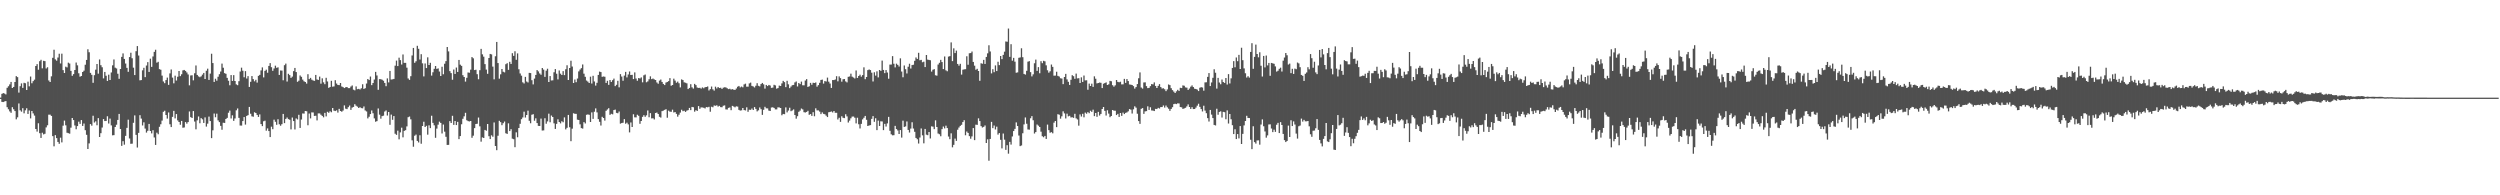 <svg xmlns="http://www.w3.org/2000/svg" width="1920" height="150"><path fill="#4f4f4f" d="M0 74.963h1v1H0zM1 72.105h1v6.15H1zM2 71.498h1v6.905H2zM3 71.828h1v6.098H3zM4 72.503h1v5.127H4zM5 67.449h1v14.868H5zM6 66.266h1v17.629H6zM7 64.799h1v20.732H7zM8 62.917h1v23.735H8zM9 67.575h1v14.736H9zM10 66.788h1v17.15H10zM11 62.986h1v22.305H11zM12 58.475h1v33.17H12zM13 59.221h1v30.874H13zM14 71.143h1v8.343H14zM15 66.181h1v18.572H15zM16 64.073h1v21.68H16zM17 67.472h1v15.619H17zM18 63.613h1v23.442H18zM19 63.95h1v20.78H19zM20 69.122h1v14.008H20zM21 62.723h1v24.768H21zM22 66.323h1v18.519H22zM23 58.759h1v32.179H23zM24 63.959h1v21.277H24zM25 62.286h1v24.804H25zM26 61.164h1v27.629H26zM27 50.67h1v48.423H27zM28 49.244h1v51.82H28zM29 53.535h1v41.142H29zM30 47.012h1v55.29H30zM31 45.93h1v60.018H31zM32 52.501h1v49.414H32zM33 46.696h1v56.537H33zM34 46.939h1v55.795H34zM35 52.606h1v45.251H35zM36 51.661h1v44.559H36zM37 61.775h1v26.285H37zM38 62.988h1v25.054H38zM39 58.621h1v30.417H39zM40 44.398h1v60.153H40zM41 38.182h1v74.193H41zM42 45.609h1v58.157H42zM43 46.575h1v59.503H43zM44 44.209h1v64.816H44zM45 41.293h1v69.153H45zM46 48.717h1v57.029H46zM47 41.222h1v68.148H47zM48 53.842h1v42.66H48zM49 56.042h1v36.59H49zM50 51.199h1v45.072H50zM51 51.768h1v50.147H51zM52 48.127h1v54.161H52zM53 48.782h1v53.864H53zM54 54.44h1v43.623H54zM55 58.221h1v32.378H55zM56 56.944h1v35.276H56zM57 53.785h1v42.586H57zM58 48.051h1v51.243H58zM59 50.153h1v46.672H59zM60 56.257h1v37.169H60zM61 58.882h1v36.23H61zM62 58.363h1v33.836H62zM63 55.277h1v41.453H63zM64 54.277h1v40.591H64zM65 49.72h1v50.263H65zM66 46.008h1v57.517H66zM67 37.823h1v76.592H67zM68 40.148h1v69.991H68zM69 55.948h1v39.313H69zM70 57.445h1v39.091H70zM71 63.57h1v25.301H71zM72 57.763h1v36.356H72zM73 53.497h1v39.693H73zM74 49.136h1v47.082H74zM75 56.602h1v34.127H75zM76 45.657h1v59.563H76zM77 50.068h1v52.206H77zM78 51.643h1v46.324H78zM79 60.235h1v31.234H79zM80 55.264h1v37.709H80zM81 58.177h1v34.685H81zM82 62.155h1v27.155H82zM83 57.342h1v37.53H83zM84 61.45h1v29.65H84zM85 55.673h1v40.639H85zM86 50.198h1v53.756H86zM87 45.65h1v58.107H87zM88 51.981h1v45.541H88zM89 52.592h1v43.202H89zM90 56.651h1v35.459H90zM91 60.537h1v26.986H91zM92 52.977h1v46.084H92zM93 43.687h1v68.322H93zM94 41.004h1v67.425H94zM95 45.245h1v65.855H95zM96 48.82h1v55.521H96zM97 52.11h1v46.077H97zM98 55.161h1v36.768H98zM99 43.81h1v62.55H99zM100 40.498h1v69.966H100zM101 44.74h1v65.583H101zM102 51.958h1v42.337H102zM103 57.646h1v30.996H103zM104 39.297h1v64.305H104zM105 35.365h1v77.956H105zM106 42.673h1v59.389H106zM107 61.702h1v26.773H107zM108 61.487h1v29.577H108zM109 53.991h1v42.353H109zM110 52.08h1v41.891H110zM111 59.23h1v39.542H111zM112 50.347h1v51.474H112zM113 47.74h1v52.721H113zM114 55.245h1v39.943H114zM115 45.051h1v55.532H115zM116 51.35h1v51.078H116zM117 43.359h1v56.622H117zM118 39.819h1v65.772H118zM119 38.184h1v73.104H119zM120 48.15h1v53.74H120zM121 47.459h1v55.674H121zM122 53.08h1v44.303H122zM123 53.563h1v41.886H123zM124 58.044h1v34.603H124zM125 62.572h1v23.273H125zM126 63.911h1v21.144H126zM127 61.466h1v26.839H127zM128 59.612h1v31.474H128zM129 65.158h1v21.241H129zM130 56.394h1v39.025H130zM131 53.343h1v44.255H131zM132 59.615h1v30.151H132zM133 63.991h1v21.179H133zM134 58.092h1v32.847H134zM135 61.823h1v25.761H135zM136 58.921h1v33.534H136zM137 54.533h1v39.16H137zM138 58.445h1v37.359H138zM139 57.049h1v35.834H139zM140 54.053h1v44.056H140zM141 53.698h1v44.207H141zM142 54.494h1v39.274H142zM143 55.676h1v39.286H143zM144 57.191h1v36.553H144zM145 65.515h1v20.108H145zM146 57.944h1v32.021H146zM147 57.82h1v32.795H147zM148 61.704h1v23.575H148zM149 56.252h1v37.063H149zM150 50.278h1v49.071H150zM151 57.541h1v34.891H151zM152 58.658h1v30.794H152zM153 59.299h1v35.383H153zM154 58.624h1v32.113H154zM155 57.296h1v34.349H155zM156 56.023h1v38.389H156zM157 60.663h1v29.508H157zM158 54.323h1v42.921H158zM159 52.744h1v42.216H159zM160 61.409h1v28.132H160zM161 56.55h1v36.425H161zM162 41.283h1v64.779H162zM163 48.413h1v51.68H163zM164 62.936h1v24.237H164zM165 60.48h1v29.574H165zM166 61.956h1v25.34H166zM167 58.944h1v33.518H167zM168 56.978h1v36.8H168zM169 54.932h1v41.719H169zM170 48.834h1v50.808H170zM171 52.036h1v42.211H171zM172 56.154h1v38.267H172zM173 56.694h1v34.706H173zM174 59.807h1v30.726H174zM175 61.988h1v24.585H175zM176 65.469h1v19.487H176zM177 57.646h1v33.346H177zM178 62.176h1v26.381H178zM179 57.687h1v35.136H179zM180 62.215h1v28.748H180zM181 64.819h1v19.927H181zM182 65.424h1v17.892H182zM183 62.359h1v28.158H183zM184 54.934h1v41.479H184zM185 51.974h1v44.509H185zM186 54.33h1v38.661H186zM187 59.328h1v30.561H187zM188 54.648h1v41.044H188zM189 60.317h1v28.711H189zM190 58.475h1v29.927H190zM191 66.747h1v15.376H191zM192 62.842h1v24.527H192zM193 58.399h1v30.943H193zM194 60.754h1v28.911H194zM195 62.466h1v23.74H195zM196 61.267h1v25.502H196zM197 63.419h1v24.832H197zM198 58.273h1v31.522H198zM199 57.491h1v30.38H199zM200 54.057h1v41.213H200zM201 51.787h1v45.067H201zM202 59.436h1v33.708H202zM203 54.428h1v38.235H203zM204 53.481h1v46.878H204zM205 55.865h1v42.74H205zM206 50.622h1v50.021H206zM207 48.482h1v56.809H207zM208 51.611h1v45.69H208zM209 54.382h1v44.855H209zM210 52.597h1v39.302H210zM211 50.411h1v43.143H211zM212 52.08h1v43.756H212zM213 51.734h1v39.856H213zM214 57.525h1v37.899H214zM215 54.101h1v42.486H215zM216 54.218h1v41.163H216zM217 61.62h1v25.903H217zM218 50.086h1v44.484H218zM219 48.837h1v42.483H219zM220 62.64h1v27.647H220zM221 56.655h1v34.832H221zM222 57.687h1v34.244H222zM223 59.825h1v39.577H223zM224 58.82h1v31.458H224zM225 54.63h1v38.331H225zM226 52.155h1v47.251H226zM227 55.348h1v35.61H227zM228 62.805h1v28.92H228zM229 61.931h1v26.255H229zM230 57.971h1v40.268H230zM231 59.008h1v32.786H231zM232 61.137h1v26.001H232zM233 62.418h1v24.845H233zM234 62.993h1v22.245H234zM235 64.183h1v21.252H235zM236 56.992h1v39.199H236zM237 60.77h1v26.404H237zM238 59.784h1v31.124H238zM239 61.176h1v25.159H239zM240 61.773h1v24.587H240zM241 62.086h1v26.958H241zM242 57.545h1v31.346H242zM243 61.018h1v31.458H243zM244 61.384h1v25.688H244zM245 58.839h1v28.276H245zM246 64.245h1v23.866H246zM247 60.146h1v28.881H247zM248 63.24h1v26.853H248zM249 64.661h1v22.005H249zM250 59.75h1v29.652H250zM251 62.583h1v23.282H251zM252 67.497h1v19.123H252zM253 66.799h1v18.65H253zM254 62.068h1v24.173H254zM255 66.577h1v16.388H255zM256 66.344h1v18.65H256zM257 61.585h1v23.733H257zM258 64.167h1v20.581H258zM259 65.218h1v21.236H259zM260 65.366h1v18.26H260zM261 63.739h1v21.515H261zM262 66.41h1v19.419H262zM263 66.9h1v18.013H263zM264 67.653h1v13.31H264zM265 67.039h1v16.436H265zM266 66.799h1v16.995H266zM267 67.683h1v14.665H267zM268 67.706h1v13.326H268zM269 66.474h1v17.919H269zM270 65.639h1v16.988H270zM271 68.843h1v13.262H271zM272 69.379h1v10.645H272zM273 66.332h1v14.873H273zM274 68.509h1v13.408H274zM275 68.271h1v14.678H275zM276 68.733h1v13.6H276zM277 67.804h1v15.244H277zM278 64.712h1v18.505H278zM279 68.282h1v13.458H279zM280 67.751h1v17.07H280zM281 64.144h1v21.447H281zM282 60.656h1v30.25H282zM283 61.466h1v28.164H283zM284 58.752h1v28.858H284zM285 65.362h1v19.462H285zM286 63.746h1v23.255H286zM287 61.059h1v29.886H287zM288 55.172h1v38.299H288zM289 57.967h1v35.061H289zM290 68.944h1v14.333H290zM291 60.752h1v27.295H291zM292 60.825h1v30.316H292zM293 61.221h1v27.981H293zM294 62.013h1v26.844H294zM295 63.691h1v21.948H295zM296 66.177h1v18.679H296zM297 60.201h1v28.524H297zM298 63.274h1v22.74H298zM299 54.46h1v41.373H299zM300 61.102h1v26.896H300zM301 60.935h1v31.057H301zM302 60.635h1v28.485H302zM303 50.43h1v52.277H303zM304 46.529h1v57.029H304zM305 50.727h1v49.613H305zM306 44.291h1v62.728H306zM307 46.163h1v55.525H307zM308 49.539h1v48.496H308zM309 41.833h1v63.639H309zM310 48.257h1v52.241H310zM311 48.276h1v51.71H311zM312 51.981h1v45.113H312zM313 60.265h1v29.764H313zM314 61.354h1v28.162H314zM315 58.527h1v33.106H315zM316 42.597h1v65.171H316zM317 36.827h1v75.848H317zM318 48.237h1v56.022H318zM319 47.076h1v56.294H319zM320 35.2h1v73.037H320zM321 37.489h1v71.907H321zM322 45.696h1v58.192H322zM323 41.624h1v68.753H323zM324 48.66h1v48.123H324zM325 58.678h1v34.83H325zM326 48.752h1v48.773H326zM327 52.29h1v44.324H327zM328 44.009h1v59.412H328zM329 49.899h1v46.335H329zM330 48.23h1v50.172H330zM331 58.058h1v30.829H331zM332 55.506h1v38.835H332zM333 52.842h1v43.41H333zM334 50.704h1v55.107H334zM335 52.869h1v45.889H335zM336 52.505h1v43.243H336zM337 54.95h1v38.489H337zM338 58.353h1v36.07H338zM339 51.27h1v51.206H339zM340 57.056h1v38.588H340zM341 48.935h1v52.188H341zM342 46.932h1v58.135H342zM343 36.118h1v75.196H343zM344 39.475h1v71.767H344zM345 54.627h1v38.384H345zM346 56.149h1v38.331H346zM347 61.26h1v27.695H347zM348 53.419h1v42.499H348zM349 56.79h1v36.118H349zM350 51.871h1v44.195H350zM351 55.234h1v38.338H351zM352 46.044h1v60.81H352zM353 49.686h1v54.809H353zM354 50.583h1v44.857H354zM355 57.733h1v33.529H355zM356 59.161h1v30.19H356zM357 62.666h1v23.953H357zM358 59.763h1v32.593H358zM359 55.646h1v37.395H359zM360 55.836h1v37.425H360zM361 53.485h1v39.467H361zM362 43.813h1v62H362zM363 44.799h1v59.409H363zM364 53.835h1v44.564H364zM365 53.579h1v41.639H365zM366 56.994h1v38.022H366zM367 60.901h1v29.364H367zM368 53.934h1v43.09H368zM369 37.527h1v71.289H369zM370 41.705h1v63.82H370zM371 43.508h1v62.493H371zM372 49.251h1v50.554H372zM373 53.474h1v46.906H373zM374 56.687h1v38.54H374zM375 44.556h1v60.037H375zM376 41.432h1v65.386H376zM377 41.803h1v62.113H377zM378 51.173h1v53.825H378zM379 60.949h1v33.106H379zM380 43.22h1v68.908H380zM381 32.229h1v83.127H381zM382 48.425h1v55.821H382zM383 60.436h1v32.316H383zM384 57.069h1v36.743H384zM385 53h1v43.159H385zM386 55.101h1v39.533H386zM387 55.6h1v37.759H387zM388 49.308h1v53.03H388zM389 48.512h1v54.328H389zM390 53.661h1v41.053H390zM391 47.456h1v53.202H391zM392 49.113h1v50.094H392zM393 40.837h1v65.672H393zM394 42.918h1v63.962H394zM395 39.377h1v73.694H395zM396 45.934h1v55.676H396zM397 41.027h1v64.385H397zM398 53.183h1v45.1H398zM399 56.399h1v38.666H399zM400 58.131h1v33.404H400zM401 63.238h1v26.976H401zM402 64.11h1v21.666H402zM403 59.052h1v31.197H403zM404 62.606h1v25.697H404zM405 63.343h1v21.659H405zM406 55.964h1v36.789H406zM407 56.117h1v38.56H407zM408 61.608h1v26.53H408zM409 64.81h1v22.907H409zM410 60.374h1v32.33H410zM411 57.566h1v33.314H411zM412 53.831h1v40.684H412zM413 54.856h1v41.827H413zM414 56.431h1v40.32H414zM415 57.41h1v33.669H415zM416 52.229h1v48.011H416zM417 53.462h1v46.679H417zM418 59.056h1v31.778H418zM419 54.288h1v40.755H419zM420 52.766h1v40.444H420zM421 62.981h1v24.337H421zM422 58.415h1v35.477H422zM423 61.812h1v26.922H423zM424 61.704h1v28.148H424zM425 55.481h1v39.263H425zM426 53.041h1v45.962H426zM427 56.632h1v38.515H427zM428 60.986h1v30.645H428zM429 54.14h1v39.533H429zM430 56.573h1v38.187H430zM431 57.58h1v35.557H431zM432 54.625h1v39.284H432zM433 57.708h1v32.479H433zM434 53.201h1v46.194H434zM435 50.125h1v48.05H435zM436 61.418h1v26.828H436zM437 52.206h1v45.523H437zM438 46.655h1v61.795H438zM439 51.089h1v47.741H439zM440 63.766h1v23.198H440zM441 61.075h1v26.308H441zM442 63.151h1v24.285H442zM443 60.306h1v31.579H443zM444 54.826h1v37.331H444zM445 53.419h1v42.09H445zM446 52.32h1v46.088H446zM447 49.525h1v49.263H447zM448 56.596h1v37.192H448zM449 58.958h1v35.839H449zM450 61.864h1v26.308H450zM451 62.691h1v25.18H451zM452 63.753h1v24.418H452zM453 58.866h1v34.841H453zM454 64.16h1v22.138H454zM455 58.191h1v33.095H455zM456 62.553h1v23.259H456zM457 65.749h1v17.501H457zM458 63.588h1v22.751H458zM459 57.571h1v33.919H459zM460 54.977h1v38.542H460zM461 55.346h1v41.083H461zM462 59.001h1v30.707H462zM463 58.722h1v31.913H463zM464 58.935h1v33.708H464zM465 63.718h1v21.382H465zM466 62.061h1v22.01H466zM467 65.202h1v17.899H467zM468 61.443h1v26.8H468zM469 62.917h1v24.493H469zM470 61.581h1v26.205H470zM471 60.388h1v24.136H471zM472 66.129h1v18.029H472zM473 65.133h1v21.559H473zM474 62.061h1v24.912H474zM475 67.051h1v18.611H475zM476 56.93h1v38.036H476zM477 58.777h1v35.715H477zM478 61.979h1v32.298H478zM479 58.051h1v33.447H479zM480 55.197h1v39.828H480zM481 59.459h1v34.763H481zM482 57.188h1v38.331H482zM483 54.909h1v46.777H483zM484 57.58h1v36.498H484zM485 57.452h1v40.071H485zM486 60.743h1v27.002H486zM487 55.616h1v34.491H487zM488 60.287h1v29.874H488zM489 61.995h1v26.1H489zM490 59.953h1v29H490zM491 60.242h1v34.843H491zM492 59.42h1v33.529H492zM493 63.208h1v26.558H493zM494 57.832h1v30.643H494zM495 57.218h1v32.465H495zM496 63.16h1v25.441H496zM497 62.528h1v22.287H497zM498 60.869h1v29.185H498zM499 58.637h1v28.24H499zM500 60.768h1v30.137H500zM501 60.326h1v30.488H501zM502 60.954h1v30.778H502zM503 61.43h1v25.367H503zM504 63.322h1v23.124H504zM505 64.311h1v23.259H505zM506 61.892h1v27.83H506zM507 61.102h1v29.199H507zM508 62.901h1v22.449H508zM509 64.465h1v20.453H509zM510 65.327h1v19.032H510zM511 63.382h1v20.478H511zM512 62.901h1v27.544H512zM513 62.299h1v22.673H513zM514 60.006h1v25.777H514zM515 65.856h1v19.986H515zM516 65.275h1v18.943H516zM517 60.425h1v25.962H517zM518 61.883h1v24.195H518zM519 63.517h1v23.923H519zM520 62.656h1v26.928H520zM521 63.961h1v24.141H521zM522 67.104h1v19.391H522zM523 60.986h1v23.28H523zM524 61.514h1v23.9H524zM525 63.226h1v21.829H525zM526 63.535h1v22.449H526zM527 64.011h1v20.97H527zM528 68.397h1v16.189H528zM529 67.548h1v15.338H529zM530 64.643h1v19.918H530zM531 67.053h1v15.081H531zM532 68.04h1v14.363H532zM533 64.405h1v21.378H533zM534 65.373h1v19.279H534zM535 67.229h1v17.954H535zM536 67.511h1v13.946H536zM537 67.422h1v16.132H537zM538 68.053h1v14.443H538zM539 67.12h1v15.42H539zM540 67.779h1v15.022H540zM541 66.969h1v16.317H541zM542 66.833h1v15.374H542zM543 66.389h1v16.047H543zM544 69.461h1v12.564H544zM545 68.472h1v17.345H545zM546 66.438h1v15.541H546zM547 68.61h1v13.788H547zM548 69.571h1v11.44H548zM549 66.559h1v14.704H549zM550 67.918h1v12.902H550zM551 66.808h1v15.074H551zM552 67.573h1v13.749H552zM553 67.39h1v14.868H553zM554 68.317h1v14.083H554zM555 67.33h1v13.85H555zM556 67.028h1v13.896H556zM557 67.129h1v16.873H557zM558 67.793h1v16.338H558zM559 68.472h1v14.367H559zM560 68.145h1v14.404H560zM561 68.745h1v15.892H561zM562 68.436h1v12.895H562zM563 68.889h1v12.925H563zM564 69.07h1v13.383H564zM565 68.001h1v13.68H565zM566 66.637h1v15.219H566zM567 65.993h1v18.361H567zM568 67.104h1v17.86H568zM569 66.465h1v18.26H569zM570 67.085h1v15.878H570zM571 64.842h1v19.707H571zM572 64.238h1v20.588H572zM573 66.582h1v15.83H573zM574 66.579h1v19.304H574zM575 64.059h1v20.217H575zM576 63.457h1v20.927H576zM577 65.936h1v17.42H577zM578 66.422h1v18.052H578zM579 67.17h1v15.058H579zM580 65.852h1v17.773H580zM581 63.906h1v21.641H581zM582 65.909h1v18.851H582zM583 66.337h1v16.173H583zM584 64.558h1v19.3H584zM585 63.677h1v24.532H585zM586 64.762h1v19.563H586zM587 68.058h1v13.971H587zM588 65.238h1v17.974H588zM589 66.087h1v17.178H589zM590 65.227h1v19.725H590zM591 65.687h1v19.574H591zM592 67.461h1v15.141H592zM593 67.28h1v15.088H593zM594 65.105h1v17.789H594zM595 65.586h1v18.421H595zM596 68.09h1v15.937H596zM597 67.628h1v14.811H597zM598 65.717h1v16.798H598zM599 66.044h1v16.894H599zM600 64.073h1v24.47H600zM601 62.093h1v25.386H601zM602 63.087h1v24.612H602zM603 66.923h1v15.553H603zM604 62.059h1v24.264H604zM605 64.746h1v20.142H605zM606 67.671h1v15.084H606zM607 66.451h1v18.929H607zM608 65.424h1v19.437H608zM609 65.234h1v18.782H609zM610 63.293h1v25.052H610zM611 62.569h1v28.567H611zM612 66.405h1v22.825H612zM613 63.757h1v22.09H613zM614 64.618h1v20.325H614zM615 62.686h1v20.655H615zM616 65.485h1v18.547H616zM617 65.527h1v20.636H617zM618 61.823h1v24.614H618zM619 60.78h1v25.198H619zM620 66.781h1v18.304H620zM621 66.261h1v21.893H621zM622 63.652h1v23.953H622zM623 65.08h1v23.909H623zM624 63.563h1v22.623H624zM625 63.728h1v25.548H625zM626 63.316h1v19.867H626zM627 66.541h1v18.265H627zM628 65.369h1v19.425H628zM629 63.581h1v22.126H629zM630 61.386h1v26.258H630zM631 61.114h1v25.225H631zM632 64.201h1v23.246H632zM633 62.274h1v25.505H633zM634 62.629h1v26.212H634zM635 59.612h1v30.272H635zM636 62.725h1v23.472H636zM637 64.165h1v21.776H637zM638 67.522h1v18.077H638zM639 61.487h1v24.9H639zM640 61.501h1v23.735H640zM641 61.034h1v25.587H641zM642 58.537h1v28.084H642zM643 62.487h1v29.261H643zM644 58.681h1v31.726H644zM645 59.988h1v33.623H645zM646 62.741h1v26.544H646zM647 60.862h1v29.627H647zM648 60.651h1v30.05H648zM649 62.537h1v25.2H649zM650 63.284h1v26.118H650zM651 58.978h1v35.132H651zM652 58.729h1v33.886H652zM653 56.582h1v34.308H653zM654 58.873h1v30.657H654zM655 59.569h1v29.913H655zM656 60.255h1v30.163H656zM657 54.117h1v40.639H657zM658 59.866h1v30.545H658zM659 58.369h1v37.045H659zM660 57.365h1v41.314H660zM661 58.889h1v36.258H661zM662 57.697h1v33.994H662zM663 51.693h1v38.709H663zM664 60.807h1v28.21H664zM665 59.141h1v32.866H665zM666 53.84h1v42.937H666zM667 53.325h1v43.017H667zM668 53.819h1v42.293H668zM669 55.827h1v35.468H669zM670 62.581h1v26.624H670zM671 55.497h1v38.043H671zM672 58.044h1v32.776H672zM673 54.797h1v45.155H673zM674 59.429h1v33.17H674zM675 53.778h1v42.996H675zM676 54.401h1v38.769H676zM677 46.552h1v46.722H677zM678 53.707h1v46.233H678zM679 56.154h1v39H679zM680 53.817h1v43.367H680zM681 55.694h1v39.052H681zM682 60.475h1v29.295H682zM683 49.612h1v50.863H683zM684 49.576h1v53.61H684zM685 43.105h1v60.812H685zM686 48.926h1v54.898H686zM687 51.782h1v44.882H687zM688 48.885h1v50.261H688zM689 49.793h1v50.385H689zM690 51.116h1v51.808H690zM691 44.79h1v55.104H691zM692 54.952h1v50.737H692zM693 59.315h1v33.372H693zM694 50.258h1v47.21H694zM695 53.144h1v43.944H695zM696 56.435h1v36.832H696zM697 51.231h1v48.56H697zM698 48.942h1v52.863H698zM699 52.615h1v46.171H699zM700 49.981h1v43.902H700zM701 49.722h1v49.011H701zM702 46.685h1v54.552H702zM703 44.151h1v61.769H703zM704 45.241h1v61.728H704zM705 40.562h1v69.68H705zM706 46.268h1v59.382H706zM707 45.998h1v52.655H707zM708 47.797h1v56.159H708zM709 47.381h1v62.676H709zM710 51.517h1v47.512H710zM711 42.222h1v61.213H711zM712 45.781h1v58.05H712zM713 46.005h1v55.376H713zM714 46.275h1v60.06H714zM715 54.989h1v42.017H715zM716 53.551h1v43.706H716zM717 53.096h1v46.102H717zM718 57.822h1v34.61H718zM719 58.122h1v39.435H719zM720 49.548h1v53.01H720zM721 48.223h1v54.878H721zM722 45.992h1v58.64H722zM723 47.653h1v51.538H723zM724 53.05h1v44.136H724zM725 43.382h1v55.239H725zM726 53.996h1v42.497H726zM727 54.749h1v43.607H727zM728 43.472h1v61.373H728zM729 43.085h1v63.795H729zM730 32.549h1v69.837H730zM731 46.971h1v66.166H731zM732 37.113h1v74.127H732zM733 40.746h1v65.72H733zM734 38.848h1v69.352H734zM735 49.1h1v50.538H735zM736 50.43h1v47.535H736zM737 48.988h1v47.679H737zM738 57.273h1v38.553H738zM739 53.568h1v40.169H739zM740 53.226h1v39.094H740zM741 53.167h1v50.712H741zM742 43.206h1v57.805H742zM743 49.697h1v52.39H743zM744 40.926h1v63.635H744zM745 40.732h1v65.809H745zM746 39.592h1v65.161H746zM747 47.559h1v50.785H747zM748 50.43h1v57.183H748zM749 53.554h1v42.213H749zM750 52.86h1v43.033H750zM751 54.515h1v36.381H751zM752 62.034h1v30.939H752zM753 48.566h1v48.32H753zM754 48.944h1v48.981H754zM755 46.003h1v51.456H755zM756 49.107h1v47.267H756zM757 43.714h1v66.095H757zM758 40.979h1v66.01H758zM759 34.783h1v88.641H759zM760 39.514h1v67.187H760zM761 56.394h1v37.18H761zM762 53.146h1v45.269H762zM763 55.442h1v40.964H763zM764 50.205h1v49.217H764zM765 54.575h1v42.71H765zM766 47.417h1v55.969H766zM767 50.002h1v52.186H767zM768 43.032h1v64.314H768zM769 45.401h1v68.549H769zM770 42.128h1v60.4H770zM771 39.674h1v67.567H771zM772 31.865h1v83.214H772zM773 32.039h1v79.476H773zM774 21.904h1v96.134H774zM775 43.657h1v65.285H775zM776 33.934h1v77.116H776zM777 46.596h1v58.228H777zM778 44.453h1v56.196H778zM779 47.363h1v51.63H779zM780 55.852h1v38.169H780zM781 55.625h1v41.167H781zM782 44.378h1v59.686H782zM783 44.064h1v68.153H783zM784 37.081h1v74.626H784zM785 43.922h1v58.432H785zM786 56.804h1v38.746H786zM787 57.28h1v32.911H787zM788 54.364h1v40.65H788zM789 47.346h1v52.06H789zM790 46.941h1v52.639H790zM791 55.396h1v35.445H791zM792 58.653h1v30.561H792zM793 57.076h1v35.269H793zM794 48.576h1v53.964H794zM795 45.767h1v55.651H795zM796 54.414h1v41.213H796zM797 51.546h1v44.962H797zM798 56.264h1v41.264H798zM799 47.017h1v54.092H799zM800 48.521h1v56.107H800zM801 46.717h1v58.7H801zM802 47.086h1v57.32H802zM803 50.196h1v56.487H803zM804 53.954h1v41.758H804zM805 55.822h1v44.115H805zM806 54.723h1v47.215H806zM807 49.56h1v51.902H807zM808 51.37h1v51.048H808zM809 58.129h1v36.075H809zM810 58.04h1v34.91H810zM811 55.085h1v42.568H811zM812 58.269h1v29.446H812zM813 58.786h1v29.341H813zM814 60.12h1v31H814zM815 60.301h1v29.055H815zM816 64.632h1v20.87H816zM817 59.113h1v27.988H817zM818 56.71h1v34.253H818zM819 60.956h1v26.361H819zM820 62.842h1v26.516H820zM821 65.218h1v23.742H821zM822 61.285h1v28.929H822zM823 57.733h1v32.303H823zM824 58.525h1v32.005H824zM825 60.509h1v26.885H825zM826 56.545h1v34.365H826zM827 60.233h1v31.515H827zM828 60.072h1v36.434H828zM829 63.728h1v24.136H829zM830 59.388h1v30.094H830zM831 62.933h1v24.486H831zM832 58.028h1v32.099H832zM833 61.734h1v24.731H833zM834 61.62h1v25.747H834zM835 68.935h1v17.169H835zM836 64.183h1v22.767H836zM837 66.071h1v18.984H837zM838 64.245h1v21.689H838zM839 66.71h1v17.517H839zM840 58.624h1v30.549H840zM841 60.471h1v26.299H841zM842 64.037h1v25.663H842zM843 63.741h1v22.172H843zM844 63.393h1v25.338H844zM845 63.609h1v23.868H845zM846 67.621h1v16.102H846zM847 64.291h1v17.906H847zM848 63.803h1v21.344H848zM849 63.293h1v25.445H849zM850 65.279h1v19.387H850zM851 64.771h1v22.463H851zM852 62.125h1v27.897H852zM853 62.437h1v26.649H853zM854 65.456h1v19.002H854zM855 66.547h1v18.448H855zM856 65.549h1v19.496H856zM857 61.43h1v26.963H857zM858 62.856h1v24.569H858zM859 63.199h1v26.629H859zM860 62.775h1v24.028H860zM861 64.815h1v24.173H861zM862 64.746h1v21.74H862zM863 60.59h1v27.02H863zM864 63.661h1v23.028H864zM865 60.718h1v25.619H865zM866 62.276h1v23.223H866zM867 64.877h1v18.862H867zM868 65.037h1v19.167H868zM869 65.286h1v21.918H869zM870 66.126h1v17.862H870zM871 68.063h1v13.61H871zM872 66.888h1v15.807H872zM873 64.558h1v22.802H873zM874 60.086h1v32.9H874zM875 55.609h1v39.512H875zM876 67.204h1v16.377H876zM877 68.051h1v14.935H877zM878 63.316h1v24.138H878zM879 63.254h1v22.321H879zM880 66.135h1v19.19H880zM881 67.687h1v13.978H881zM882 67.486h1v16.928H882zM883 66.158h1v16.2H883zM884 64.586h1v20.238H884zM885 64.812h1v20.108H885zM886 63.277h1v22.026H886zM887 65.993h1v17.592H887zM888 67.561h1v16.223H888zM889 65.936h1v16.926H889zM890 64.618h1v18.759H890zM891 66.866h1v15.367H891zM892 67.996h1v14.241H892zM893 67.793h1v13.193H893zM894 68.575h1v14.044H894zM895 69.971h1v11.053H895zM896 68.671h1v13.783H896zM897 64.886h1v18.613H897zM898 65.403h1v19.762H898zM899 67.722h1v15.93H899zM900 69.202h1v13.127H900zM901 70.345h1v9.615H901zM902 71.432h1v8.233H902zM903 70.145h1v9.824H903zM904 68.987h1v10.362H904zM905 69.85h1v9.59H905zM906 67.413h1v14.818H906zM907 67.623h1v14.807H907zM908 65.607h1v18.054H908zM909 65.836h1v17.391H909zM910 67.133h1v15.651H910zM911 67.33h1v14.385H911zM912 69.079h1v11.087H912zM913 67.992h1v14.205H913zM914 66.584h1v17.093H914zM915 65.57h1v16.766H915zM916 66.868h1v16.899H916zM917 68.159h1v15.578H917zM918 68.337h1v14.312H918zM919 68.802h1v12.376H919zM920 69.946h1v9.721H920zM921 67.397h1v14.676H921zM922 66.895h1v16.848H922zM923 67.213h1v18.391H923zM924 69.608h1v11.57H924zM925 63.277h1v21.65H925zM926 63.176h1v23.77H926zM927 59.01h1v31.726H927zM928 56.092h1v37.249H928zM929 66.119h1v18.311H929zM930 63.318h1v24.713H930zM931 59.747h1v30.945H931zM932 53.188h1v42.76H932zM933 55.836h1v40.545H933zM934 68.051h1v15.445H934zM935 59.793h1v28.334H935zM936 63.403h1v22.568H936zM937 64.737h1v20.764H937zM938 61.073h1v29.194H938zM939 63.016h1v22.909H939zM940 63.714h1v22.477H940zM941 59.882h1v31.733H941zM942 64.897h1v19.883H942zM943 56.937h1v37.929H943zM944 64.126h1v23.438H944zM945 60.152h1v31.447H945zM946 52.169h1v43.964H946zM947 46.96h1v55.997H947zM948 51.636h1v47.622H948zM949 44.108h1v62.712H949zM950 47.003h1v55.949H950zM951 42.151h1v64.124H951zM952 53.009h1v43.834H952zM953 36.678h1v73.934H953zM954 46.246h1v56.576H954zM955 52.547h1v43.763H955zM956 56.282h1v36.656H956zM957 59.56h1v29.375H957zM958 58.537h1v32.037H958zM959 59.594h1v31.062H959zM960 39.908h1v67.418H960zM961 33.192h1v81.344H961zM962 52.849h1v44.113H962zM963 43.666h1v65.493H963zM964 34.238h1v76.022H964zM965 41.462h1v66.429H965zM966 44.03h1v63.74H966zM967 40.162h1v70.966H967zM968 50.459h1v45.164H968zM969 58.756h1v32.959H969zM970 42.934h1v54.033H970zM971 51.764h1v49.197H971zM972 42.645h1v63.101H972zM973 50.21h1v53.751H973zM974 48.324h1v47.26H974zM975 58.216h1v37.285H975zM976 48.331h1v50.389H976zM977 48.635h1v52.829H977zM978 49.008h1v50.572H978zM979 50.988h1v50.311H979zM980 54.987h1v40.808H980zM981 54.309h1v40.032H981zM982 52.835h1v49.341H982zM983 51.954h1v41.845H983zM984 54.936h1v41.067H984zM985 46.589h1v56.29H985zM986 44.188h1v63.438H986zM987 40.684h1v68.409H987zM988 42.419h1v65.802H988zM989 49.587h1v46.899H989zM990 48.857h1v56.358H990zM991 56.152h1v36.228H991zM992 52.824h1v43.999H992zM993 56.776h1v36.461H993zM994 52.693h1v42.962H994zM995 53.162h1v49.442H995zM996 47.999h1v58.428H996zM997 48.706h1v48.276H997zM998 51.585h1v44.848H998zM999 57.545h1v33.536H999zM1000 58.223h1v35.175H1000zM1001 62.141h1v29.918H1001zM1002 56.692h1v36.468H1002zM1003 55.632h1v37.537H1003zM1004 51.624h1v41.305H1004zM1005 53.261h1v43.751H1005zM1006 41.519h1v61.572H1006zM1007 44.698h1v60.387H1007zM1008 52.041h1v48.377H1008zM1009 47.39h1v52.847H1009zM1010 55.607h1v42.879H1010zM1011 56.941h1v34.523H1011zM1012 50.292h1v49.46H1012zM1013 38.335h1v69.137H1013zM1014 44.064h1v66.084H1014zM1015 37.699h1v74.717H1015zM1016 41.794h1v64.859H1016zM1017 49.933h1v54.566H1017zM1018 53.245h1v41.231H1018zM1019 40.814h1v67.8H1019zM1020 36.827h1v72.259H1020zM1021 43.879h1v63.062H1021zM1022 52.741h1v49.579H1022zM1023 57.085h1v38.92H1023zM1024 39.894h1v75.074H1024zM1025 35.609h1v79.595H1025zM1026 52.673h1v46.34H1026zM1027 58.72h1v29.659H1027zM1028 53.474h1v42.852H1028zM1029 49.493h1v46.232H1029zM1030 54.465h1v40.153H1030zM1031 57.429h1v33.037H1031zM1032 46.223h1v58.105H1032zM1033 46.907h1v54.836H1033zM1034 47.131h1v50.542H1034zM1035 49.427h1v52.6H1035zM1036 49.425h1v55.827H1036zM1037 40.199h1v72.06H1037zM1038 36.205h1v70.412H1038zM1039 45.19h1v64.85H1039zM1040 45.037h1v61.545H1040zM1041 48.985h1v55.637H1041zM1042 46.564h1v55.415H1042zM1043 51.553h1v48.21H1043zM1044 58.875h1v33.408H1044zM1045 58.518h1v30.938H1045zM1046 58.058h1v34.063H1046zM1047 58.198h1v32.756H1047zM1048 56.644h1v35.745H1048zM1049 59.855h1v29.902H1049zM1050 55.966h1v40.293H1050zM1051 54.366h1v40.405H1051zM1052 63.794h1v28.183H1052zM1053 56.282h1v36.661H1053zM1054 56.213h1v36.159H1054zM1055 54.442h1v41.135H1055zM1056 54.46h1v41.916H1056zM1057 51.274h1v48.604H1057zM1058 56.557h1v33.577H1058zM1059 60.329h1v30.488H1059zM1060 53.664h1v40.87H1060zM1061 55.206h1v39.249H1061zM1062 59.294h1v34.381H1062zM1063 53.192h1v41.836H1063zM1064 54.092h1v40.19H1064zM1065 59.395h1v30.357H1065zM1066 59.548h1v32.882H1066zM1067 60.104h1v35.747H1067zM1068 56.529h1v35.649H1068zM1069 48.276h1v49.036H1069zM1070 51.906h1v42.65H1070zM1071 57.422h1v37.659H1071zM1072 60.178h1v27.345H1072zM1073 56.568h1v35.786H1073zM1074 51.597h1v41.833H1074zM1075 52.615h1v39.815H1075zM1076 58.244h1v33.268H1076zM1077 59.967h1v32.435H1077zM1078 55.071h1v43.431H1078zM1079 57.312h1v37.862H1079zM1080 57.019h1v34.848H1080zM1081 54.684h1v39.979H1081zM1082 39.933h1v69.158H1082zM1083 50.846h1v43.948H1083zM1084 62.368h1v26.093H1084zM1085 59.111h1v30.776H1085zM1086 61.414h1v29.538H1086zM1087 52.718h1v46.345H1087zM1088 56.992h1v38.739H1088zM1089 52.061h1v44.85H1089zM1090 50.537h1v50.046H1090zM1091 52.004h1v49.398H1091zM1092 52.004h1v43.408H1092zM1093 56.843h1v32.568H1093zM1094 59.258h1v35.116H1094zM1095 57.486h1v31.387H1095zM1096 62.002h1v27.61H1096zM1097 58.694h1v30.577H1097zM1098 57.099h1v33.827H1098zM1099 52.494h1v43.401H1099zM1100 60.125h1v28.215H1100zM1101 62.791h1v21.62H1101zM1102 65.382h1v19.361H1102zM1103 59.871h1v30.151H1103zM1104 56.314h1v39H1104zM1105 52.819h1v41.877H1105zM1106 57.289h1v33.442H1106zM1107 60.626h1v29.938H1107zM1108 56.243h1v38.146H1108zM1109 56.479h1v36.031H1109zM1110 59.525h1v30.856H1110zM1111 62.901h1v25.605H1111zM1112 58.965h1v30.016H1112zM1113 57.79h1v35.031H1113zM1114 56.712h1v31.742H1114zM1115 59.175h1v30.89H1115zM1116 62.917h1v24.07H1116zM1117 59.72h1v29.757H1117zM1118 59.363h1v34.619H1118zM1119 58.839h1v31.38H1119zM1120 49.514h1v54.967H1120zM1121 54.961h1v42.239H1121zM1122 56.124h1v35.042H1122zM1123 51.251h1v56.681H1123zM1124 42.327h1v56.139H1124zM1125 49.67h1v50.771H1125zM1126 51.242h1v51.472H1126zM1127 45.378h1v55.45H1127zM1128 49.075h1v47.885H1128zM1129 52.76h1v45.134H1129zM1130 49.164h1v47.047H1130zM1131 46.864h1v50.764H1131zM1132 51.576h1v43.028H1132zM1133 53.982h1v42.287H1133zM1134 57.596h1v39.893H1134zM1135 45.028h1v57.878H1135zM1136 44.213h1v51.836H1136zM1137 57.87h1v38.249H1137zM1138 47.596h1v48.082H1138zM1139 57.623h1v43.617H1139zM1140 53.803h1v38.444H1140zM1141 59.232h1v28.201H1141zM1142 55.048h1v42.305H1142zM1143 51.398h1v49.954H1143zM1144 60.406h1v37.299H1144zM1145 49.109h1v44.703H1145zM1146 50.908h1v48.878H1146zM1147 56.635h1v37.848H1147zM1148 62.299h1v25.521H1148zM1149 55.57h1v34.353H1149zM1150 57.012h1v35.72H1150zM1151 55.989h1v36.99H1151zM1152 59.285h1v34.163H1152zM1153 57.699h1v28.224H1153zM1154 61.562h1v27.489H1154zM1155 62.922h1v23.207H1155zM1156 53.519h1v37.796H1156zM1157 51.508h1v36.022H1157zM1158 56.982h1v34.369H1158zM1159 62.224h1v24.745H1159zM1160 57.708h1v31.57H1160zM1161 59.985h1v33.875H1161zM1162 54.6h1v41.783H1162zM1163 58.697h1v37.851H1163zM1164 56.987h1v33.06H1164zM1165 59.518h1v26.088H1165zM1166 61.601h1v27.311H1166zM1167 60.395h1v28.897H1167zM1168 60.885h1v26.663H1168zM1169 63.554h1v22.245H1169zM1170 61.631h1v26.315H1170zM1171 58.665h1v31.385H1171zM1172 66.044h1v22.131H1172zM1173 65.469h1v21.467H1173zM1174 65.254h1v22.474H1174zM1175 62.739h1v20.055H1175zM1176 63.716h1v21.694H1176zM1177 63.325h1v24.266H1177zM1178 64.648h1v20.346H1178zM1179 64.693h1v21.934H1179zM1180 62.899h1v21.788H1180zM1181 62.757h1v21.95H1181zM1182 65.311h1v22.197H1182zM1183 60.869h1v24.873H1183zM1184 63.741h1v21.657H1184zM1185 66.92h1v18.192H1185zM1186 62.604h1v22.795H1186zM1187 65.614h1v18.48H1187zM1188 67.264h1v15.038H1188zM1189 64.977h1v19.208H1189zM1190 62.773h1v19.673H1190zM1191 68.628h1v14.076H1191zM1192 68.738h1v12.092H1192zM1193 65.343h1v18.569H1193zM1194 66.481h1v19.519H1194zM1195 66.911h1v17.375H1195zM1196 67.365h1v17.54H1196zM1197 67.046h1v15.692H1197zM1198 66.415h1v15.688H1198zM1199 65.582h1v18.888H1199zM1200 67.072h1v18.931H1200zM1201 61.704h1v26.395H1201zM1202 60.839h1v28.94H1202zM1203 57.973h1v33.026H1203zM1204 61.015h1v27.345H1204zM1205 64.79h1v20.959H1205zM1206 60.445h1v26.5H1206zM1207 54.79h1v36.107H1207zM1208 51.357h1v43.786H1208zM1209 63.421h1v19.59H1209zM1210 64.776h1v20.485H1210zM1211 61.462h1v25.914H1211zM1212 60.127h1v26.303H1212zM1213 62.938h1v22.314H1213zM1214 57.269h1v33.081H1214zM1215 62.116h1v22.419H1215zM1216 62.89h1v27.501H1216zM1217 59.122h1v31.538H1217zM1218 64.002h1v19.091H1218zM1219 58.044h1v33.827H1219zM1220 64.849h1v19.549H1220zM1221 57.781h1v33.239H1221zM1222 49.413h1v52.433H1222zM1223 50.153h1v49.645H1223zM1224 56.188h1v42.22H1224zM1225 47.598h1v59.622H1225zM1226 44.852h1v61.875H1226zM1227 46.678h1v54.237H1227zM1228 49.384h1v50.501H1228zM1229 45.509h1v60.158H1229zM1230 48.711h1v53.243H1230zM1231 52.874h1v45.374H1231zM1232 60.013h1v26.239H1232zM1233 60.983h1v27.153H1233zM1234 58.239h1v31.229H1234zM1235 59.983h1v29.734H1235zM1236 43.295h1v63.236H1236zM1237 37.846h1v75.317H1237zM1238 54.478h1v41.797H1238zM1239 40.26h1v68.222H1239zM1240 37.017h1v69.741H1240zM1241 44.302h1v58.073H1241zM1242 41.892h1v63.241H1242zM1243 41.059h1v70.506H1243zM1244 56.609h1v40.144H1244zM1245 58.594h1v34.816H1245zM1246 49.937h1v46.097H1246zM1247 51.286h1v46.13H1247zM1248 44.501h1v63.046H1248zM1249 52.641h1v45.367H1249zM1250 51.308h1v45.138H1250zM1251 58.994h1v31.607H1251zM1252 53.613h1v42.218H1252zM1253 52.851h1v46.491H1253zM1254 50.143h1v53.17H1254zM1255 50.702h1v50.593H1255zM1256 55.124h1v38.618H1256zM1257 54.984h1v35.335H1257zM1258 54.652h1v45.077H1258zM1259 52.895h1v40.897H1259zM1260 50.958h1v46.345H1260zM1261 47.449h1v57.675H1261zM1262 47.211h1v55.143H1262zM1263 38.866h1v73.529H1263zM1264 44.712h1v60.737H1264zM1265 53.149h1v40.579H1265zM1266 55.289h1v41.009H1266zM1267 61.336h1v29.19H1267zM1268 53.382h1v42.667H1268zM1269 57.035h1v36.212H1269zM1270 51.954h1v45.333H1270zM1271 50.615h1v45.049H1271zM1272 48.669h1v56.283H1272zM1273 49.979h1v48.643H1273zM1274 52.97h1v43.529H1274zM1275 60.496h1v31.994H1275zM1276 58.106h1v34.022H1276zM1277 61.997h1v27.279H1277zM1278 57.493h1v35.038H1278zM1279 57.39h1v34.747H1279zM1280 53.49h1v40.79H1280zM1281 53.334h1v44.878H1281zM1282 44.291h1v59.824H1282zM1283 45.348h1v57.588H1283zM1284 54.179h1v43.163H1284zM1285 50.18h1v46.681H1285zM1286 58.115h1v36.356H1286zM1287 62.775h1v27.253H1287zM1288 49.596h1v49.581H1288zM1289 38.683h1v70.215H1289zM1290 43.298h1v61.179H1290zM1291 43.712h1v61.451H1291zM1292 47.2h1v52.769H1292zM1293 54.24h1v46.388H1293zM1294 54.227h1v45.086H1294zM1295 41.709h1v62.378H1295zM1296 39.883h1v70.755H1296zM1297 44.737h1v60.005H1297zM1298 51.439h1v48.071H1298zM1299 52.068h1v52.52H1299zM1300 37.443h1v80.625H1300zM1301 34.696h1v78.331H1301zM1302 53.554h1v45.763H1302zM1303 59.464h1v32.071H1303zM1304 55.925h1v39.023H1304zM1305 52.366h1v44.104H1305zM1306 57.916h1v36.958H1306zM1307 54.71h1v43.227H1307zM1308 50.011h1v52.898H1308zM1309 50.045h1v46.805H1309zM1310 50.901h1v49.405H1310zM1311 45.406h1v59.737H1311zM1312 48.598h1v51.84H1312zM1313 39.597h1v64.086H1313zM1314 44.346h1v67.629H1314zM1315 41.553h1v66.473H1315zM1316 50.221h1v51.799H1316zM1317 45.213h1v58.759H1317zM1318 53.242h1v43.614H1318zM1319 58.713h1v31.737H1319zM1320 60.484h1v26.583H1320zM1321 63.274h1v25.5H1321zM1322 57.17h1v34.852H1322zM1323 59.193h1v31.916H1323zM1324 62.698h1v27.279H1324zM1325 67.126h1v18.297H1325zM1326 55.994h1v40.133H1326zM1327 56.076h1v41.451H1327zM1328 62.199h1v26.07H1328zM1329 63.165h1v23.921H1329zM1330 58.218h1v32.639H1330zM1331 58.759h1v31.005H1331zM1332 61.887h1v26.809H1332zM1333 56.312h1v40.652H1333zM1334 54.646h1v40.526H1334zM1335 54.705h1v39.805H1335zM1336 55.092h1v44.026H1336zM1337 53.364h1v40.144H1337zM1338 55.149h1v39.753H1338zM1339 50.375h1v45.576H1339zM1340 58.239h1v32.893H1340zM1341 62.92h1v25.55H1341zM1342 62.631h1v26.242H1342zM1343 62.631h1v23.676H1343zM1344 61.8h1v27.306H1344zM1345 54.668h1v44.326H1345zM1346 52.382h1v42.566H1346zM1347 58.816h1v30.629H1347zM1348 57.41h1v34.292H1348zM1349 55.188h1v38.618H1349zM1350 54.302h1v40.993H1350zM1351 54.044h1v43.058H1351zM1352 56.429h1v38.196H1352zM1353 56.902h1v32.362H1353zM1354 52.231h1v47.329H1354zM1355 53.579h1v44.271H1355zM1356 64.922h1v21.641H1356zM1357 53.767h1v40.826H1357zM1358 43.945h1v60.597H1358zM1359 54.149h1v44.024H1359zM1360 59.223h1v31.657H1360zM1361 62.073h1v27.759H1361zM1362 60.267h1v29.476H1362zM1363 56.232h1v38.572H1363zM1364 56.282h1v37.771H1364zM1365 50.359h1v47.677H1365zM1366 50.251h1v48.187H1366zM1367 50.917h1v45.09H1367zM1368 55.824h1v36.69H1368zM1369 55.415h1v37.494H1369zM1370 56.017h1v35.978H1370zM1371 62.125h1v23.68H1371zM1372 64.957h1v18.757H1372zM1373 58.015h1v30.016H1373zM1374 64.011h1v24.221H1374zM1375 60.23h1v34.543H1375zM1376 64.362h1v22.85H1376zM1377 60.809h1v23.875H1377zM1378 63.311h1v20.373H1378zM1379 55.968h1v35.988H1379zM1380 54.886h1v42.708H1380zM1381 55.611h1v41.211H1381zM1382 56.145h1v35.116H1382zM1383 62.725h1v27.613H1383zM1384 58.063h1v37.123H1384zM1385 56.518h1v32.36H1385zM1386 63.268h1v22.296H1386zM1387 66.362h1v18.954H1387zM1388 55.907h1v31.684H1388zM1389 61.459h1v27.762H1389zM1390 61.443h1v28.157H1390zM1391 61.388h1v24.585H1391zM1392 64.192h1v21.456H1392zM1393 63.739h1v24.063H1393zM1394 59.827h1v28.35H1394zM1395 62.993h1v23.559H1395zM1396 53.462h1v41.959H1396zM1397 56.76h1v40.098H1397zM1398 57.518h1v41.568H1398zM1399 52.336h1v44.985H1399zM1400 53.922h1v45.228H1400zM1401 53.547h1v43.408H1401zM1402 49.905h1v52.596H1402zM1403 47.548h1v59.643H1403zM1404 51.473h1v44.033H1404zM1405 50.228h1v47.322H1405zM1406 52.579h1v41.456H1406zM1407 48.869h1v44.118H1407zM1408 54.666h1v42.415H1408zM1409 52.911h1v44.468H1409zM1410 61.574h1v26.61H1410zM1411 55.918h1v38.789H1411zM1412 54.689h1v37.192H1412zM1413 57.271h1v33.033H1413zM1414 49.69h1v44.04H1414zM1415 58.308h1v30.462H1415zM1416 62.217h1v28.496H1416zM1417 56.227h1v33.399H1417zM1418 56.911h1v32.882H1418zM1419 62.897h1v35.091H1419zM1420 57.44h1v29.547H1420zM1421 51.414h1v48.256H1421zM1422 57.28h1v33.674H1422zM1423 55.925h1v34.408H1423zM1424 61.02h1v28.519H1424zM1425 58.557h1v32.788H1425zM1426 60.056h1v38.558H1426zM1427 60.997h1v29.476H1427zM1428 59.523h1v29.522H1428zM1429 59.235h1v30.787H1429zM1430 63.961h1v22.783H1430zM1431 60.526h1v26.894H1431zM1432 54.288h1v39.897H1432zM1433 58.239h1v29.151H1433zM1434 58.74h1v31.092H1434zM1435 58.452h1v28.08H1435zM1436 54.939h1v36.816H1436zM1437 61.18h1v30.353H1437zM1438 54.055h1v40.835H1438zM1439 58.507h1v35.333H1439zM1440 58.564h1v31.33H1440zM1441 63.785h1v25.45H1441zM1442 63.606h1v24.69H1442zM1443 53.954h1v38.217H1443zM1444 61.489h1v25.534H1444zM1445 61.258h1v29.947H1445zM1446 58.64h1v32.55H1446zM1447 59.827h1v29.517H1447zM1448 65.668h1v17.819H1448zM1449 66.302h1v21.138H1449zM1450 64.478h1v19.467H1450zM1451 64.33h1v21.588H1451zM1452 63.357h1v23.527H1452zM1453 62.185h1v24.376H1453zM1454 64.499h1v20.817H1454zM1455 63.068h1v23.889H1455zM1456 65.403h1v18.306H1456zM1457 64.243h1v21.401H1457zM1458 66.202h1v18.398H1458zM1459 65.396h1v18.972H1459zM1460 66.595h1v17.455H1460zM1461 66.666h1v19.593H1461zM1462 64.41h1v21.417H1462zM1463 65.744h1v20.073H1463zM1464 67.57h1v15.413H1464zM1465 66.703h1v21.813H1465zM1466 62.938h1v21.284H1466zM1467 64.858h1v18.119H1467zM1468 67.147h1v14.944H1468zM1469 65.302h1v17.093H1469zM1470 65.007h1v18.668H1470zM1471 65.554h1v17.658H1471zM1472 66.064h1v17.787H1472zM1473 67.532h1v18.238H1473zM1474 66.568h1v16.585H1474zM1475 65.364h1v16.585H1475zM1476 65.179h1v17.723H1476zM1477 66.804h1v18.265H1477zM1478 67.31h1v15.23H1478zM1479 66.595h1v16.986H1479zM1480 68.477h1v16.576H1480zM1481 66.534h1v20.737H1481zM1482 69.017h1v12.543H1482zM1483 68.399h1v14.159H1483zM1484 67.181h1v14.468H1484zM1485 68.992h1v11.634H1485zM1486 67.916h1v13.816H1486zM1487 67.136h1v15.406H1487zM1488 65.813h1v19.174H1488zM1489 65.945h1v18.652H1489zM1490 67.575h1v14.722H1490zM1491 67.479h1v15.219H1491zM1492 66.394h1v16.995H1492zM1493 66.884h1v14.154H1493zM1494 67.532h1v13.548H1494zM1495 67.479h1v15.729H1495zM1496 65.366h1v20.181H1496zM1497 65.552h1v17.15H1497zM1498 68.207h1v14.012H1498zM1499 68.99h1v14.065H1499zM1500 67.934h1v13.607H1500zM1501 68.436h1v14.548H1501zM1502 67.305h1v14.214H1502zM1503 69.763h1v11.369H1503zM1504 68.713h1v11.295H1504zM1505 68.033h1v14.115H1505zM1506 69.395h1v12.561H1506zM1507 69.383h1v11.396H1507zM1508 69.216h1v11.412H1508zM1509 69.198h1v11.243H1509zM1510 69.811h1v10.801H1510zM1511 70.34h1v9.336H1511zM1512 69.898h1v9.009H1512zM1513 69.17h1v10.387H1513zM1514 69.088h1v11.225H1514zM1515 69.353h1v12.584H1515zM1516 70.535h1v10.137H1516zM1517 70.347h1v10.561H1517zM1518 69.434h1v11.142H1518zM1519 70.235h1v10.263H1519zM1520 69.388h1v11.339H1520zM1521 69.038h1v10.973H1521zM1522 69.779h1v11.559H1522zM1523 70.198h1v9.586H1523zM1524 68.122h1v11.982H1524zM1525 68.626h1v11.021H1525zM1526 69.546h1v10.618H1526zM1527 70.594h1v10.508H1527zM1528 70.997h1v7.997H1528zM1529 70.795h1v9.165H1529zM1530 69.571h1v11.14H1530zM1531 69.006h1v11.499H1531zM1532 70.255h1v9.95H1532zM1533 71.651h1v6.67H1533zM1534 70.159h1v9.284H1534zM1535 69.688h1v10.916H1535zM1536 70.85h1v10.055H1536zM1537 70.278h1v8.503H1537zM1538 71.297h1v9.197H1538zM1539 70.562h1v10.009H1539zM1540 70.516h1v10.016H1540zM1541 69.884h1v8.981H1541zM1542 70.53h1v9.753H1542zM1543 71.869h1v6.716H1543zM1544 68.415h1v13.225H1544zM1545 69.857h1v10.678H1545zM1546 70.367h1v10.174H1546zM1547 69.724h1v11.598H1547zM1548 65.877h1v16.679H1548zM1549 67.811h1v16.828H1549zM1550 68.044h1v16.432H1550zM1551 67.804h1v13.655H1551zM1552 67.683h1v14.051H1552zM1553 68.099h1v12.648H1553zM1554 68.234h1v12.234H1554zM1555 69.763h1v12.168H1555zM1556 69.427h1v11.328H1556zM1557 68.665h1v12.209H1557zM1558 68.163h1v13.479H1558zM1559 67.852h1v15.122H1559zM1560 67.344h1v14.843H1560zM1561 66.724h1v16.429H1561zM1562 69.642h1v10.586H1562zM1563 66.085h1v16.027H1563zM1564 69.228h1v14.949H1564zM1565 69.09h1v13.866H1565zM1566 66.822h1v15.512H1566zM1567 67.353h1v13.076H1567zM1568 67.133h1v16.162H1568zM1569 67.026h1v14.672H1569zM1570 67.925h1v13.342H1570zM1571 69.397h1v12.545H1571zM1572 69.058h1v12.692H1572zM1573 68.884h1v14.994H1573zM1574 68.651h1v13.891H1574zM1575 65.893h1v18.219H1575zM1576 67.273h1v17.091H1576zM1577 66.701h1v18.054H1577zM1578 67.703h1v14.685H1578zM1579 68.88h1v13.225H1579zM1580 59.138h1v31.552H1580zM1581 59.528h1v34.152H1581zM1582 57.873h1v37.176H1582zM1583 57.527h1v34.788H1583zM1584 59.393h1v28.979H1584zM1585 59.31h1v31.279H1585zM1586 59.683h1v32.838H1586zM1587 55.186h1v42.806H1587zM1588 59.088h1v35.361H1588zM1589 58.45h1v35.429H1589zM1590 59.093h1v32.937H1590zM1591 54.696h1v34.772H1591zM1592 55.902h1v34.825H1592zM1593 55.257h1v40.22H1593zM1594 61.832h1v29.762H1594zM1595 59.466h1v35.585H1595zM1596 50.988h1v43.667H1596zM1597 58.191h1v37.807H1597zM1598 58.056h1v31.08H1598zM1599 59.889h1v31.27H1599zM1600 58.937h1v28.119H1600zM1601 60.102h1v26.908H1601zM1602 62.187h1v25.637H1602zM1603 62.872h1v33.234H1603zM1604 58.159h1v30.687H1604zM1605 51.276h1v44.603H1605zM1606 59.956h1v38.13H1606zM1607 59.647h1v28.856H1607zM1608 62.869h1v27.624H1608zM1609 59.56h1v28.322H1609zM1610 61.054h1v30.144H1610zM1611 60.992h1v29.684H1611zM1612 60.871h1v27.757H1612zM1613 58.77h1v29.004H1613zM1614 64.231h1v22.085H1614zM1615 60.832h1v26.285H1615zM1616 57.836h1v34.704H1616zM1617 52.004h1v34.404H1617zM1618 61.089h1v27.205H1618zM1619 62.581h1v23.582H1619zM1620 60.157h1v29.538H1620zM1621 62.533h1v26.851H1621zM1622 57.088h1v36.562H1622zM1623 60.654h1v29.414H1623zM1624 56.559h1v31.955H1624zM1625 61.244h1v26.8H1625zM1626 62.938h1v24.31H1626zM1627 60.574h1v27.503H1627zM1628 63.588h1v24.768H1628zM1629 61.906h1v27.176H1629zM1630 58.889h1v30.062H1630zM1631 63.094h1v23.953H1631zM1632 64.245h1v21.701H1632zM1633 65.096h1v22.891H1633zM1634 64.433h1v20.339H1634zM1635 63.084h1v22.959H1635zM1636 58.244h1v29.023H1636zM1637 62.009h1v28.114H1637zM1638 63.116h1v23.47H1638zM1639 61.299h1v30.192H1639zM1640 63.622h1v22.477H1640zM1641 65.54h1v19.503H1641zM1642 61.807h1v26.938H1642zM1643 63.858h1v22.319H1643zM1644 64.492h1v22.783H1644zM1645 63.977h1v22.09H1645zM1646 61.313h1v24.152H1646zM1647 63.892h1v22.621H1647zM1648 65.746h1v17.386H1648zM1649 65.556h1v19.032H1649zM1650 60.889h1v25.395H1650zM1651 66.584h1v19.3H1651zM1652 66.543h1v20.879H1652zM1653 65.923h1v19.32H1653zM1654 63.384h1v21.785H1654zM1655 63.114h1v21.806H1655zM1656 65.433h1v17.015H1656zM1657 65.616h1v20.401H1657zM1658 65.433h1v19.302H1658zM1659 67.147h1v16.498H1659zM1660 65.183h1v18.629H1660zM1661 66.186h1v17.977H1661zM1662 65.474h1v15.786H1662zM1663 67.266h1v16.77H1663zM1664 67.429h1v14.413H1664zM1665 67.065h1v16.214H1665zM1666 66.795h1v16.873H1666zM1667 68.381h1v13.884H1667zM1668 67.172h1v15.45H1668zM1669 67.717h1v16.631H1669zM1670 66.385h1v17.075H1670zM1671 65.753h1v19.201H1671zM1672 67.529h1v17.862H1672zM1673 66.932h1v14.981H1673zM1674 67.664h1v16.075H1674zM1675 67.598h1v13.371H1675zM1676 65.449h1v16.983H1676zM1677 67.763h1v15.033H1677zM1678 66.806h1v16.892H1678zM1679 66.763h1v14.962H1679zM1680 67.339h1v14.653H1680zM1681 66.003h1v15.793H1681zM1682 65.939h1v16.166H1682zM1683 67.287h1v14.353H1683zM1684 66.209h1v16.102H1684zM1685 65.453h1v16.805H1685zM1686 66.529h1v16.097H1686zM1687 66.099h1v15.743H1687zM1688 67.742h1v13.314H1688zM1689 67.278h1v14.317H1689zM1690 66.85h1v15.443H1690zM1691 67.273h1v15.603H1691zM1692 64.414h1v19.471H1692zM1693 66.513h1v17.503H1693zM1694 69.919h1v12.639H1694zM1695 67.834h1v14.25H1695zM1696 67.692h1v13.713H1696zM1697 67.2h1v13.161H1697zM1698 67.101h1v14.678H1698zM1699 65.991h1v17.26H1699zM1700 67.207h1v14.733H1700zM1701 69.942h1v9.416H1701zM1702 68.449h1v12.135H1702zM1703 67.884h1v13.74H1703zM1704 70.933h1v10.197H1704zM1705 68.305h1v12.946H1705zM1706 68.376h1v12.383H1706zM1707 66.378h1v16.276H1707zM1708 68.85h1v13.058H1708zM1709 70.347h1v10.229H1709zM1710 69.754h1v11.032H1710zM1711 69.015h1v11.801H1711zM1712 69.557h1v9.503H1712zM1713 70.514h1v9.78H1713zM1714 68.61h1v11.744H1714zM1715 70.448h1v10.954H1715zM1716 70.434h1v9.622H1716zM1717 69.402h1v12.554H1717zM1718 69.061h1v11.861H1718zM1719 69.624h1v10.449H1719zM1720 70.85h1v8.62H1720zM1721 69.621h1v11.046H1721zM1722 69.745h1v11.822H1722zM1723 70.468h1v9.984H1723zM1724 72.844h1v4.562H1724zM1725 72.215h1v6.67H1725zM1726 70.468h1v8.093H1726zM1727 71.702h1v8.103H1727zM1728 71.862h1v7.567H1728zM1729 71.255h1v9.222H1729zM1730 71.086h1v8.041H1730zM1731 70.75h1v7.642H1731zM1732 70.203h1v9.432H1732zM1733 72.78h1v4.704H1733zM1734 69.038h1v11.048H1734zM1735 70.081h1v10.041H1735zM1736 69.717h1v10.124H1736zM1737 69.47h1v10.195H1737zM1738 69.486h1v11.419H1738zM1739 70.171h1v10.22H1739zM1740 71.379h1v6.967H1740zM1741 71.704h1v7.604H1741zM1742 70.672h1v7.601H1742zM1743 71.846h1v6.331H1743zM1744 71.052h1v7.615H1744zM1745 71.775h1v6.892H1745zM1746 70.141h1v10.577H1746zM1747 69.69h1v10.22H1747zM1748 70.116h1v9.732H1748zM1749 71.308h1v7.363H1749zM1750 70.237h1v9.51H1750zM1751 71.496h1v8.48H1751zM1752 71.828h1v6.388H1752zM1753 70.908h1v8.988H1753zM1754 69.987h1v10.179H1754zM1755 68.996h1v10.829H1755zM1756 71.489h1v6.77H1756zM1757 72.643h1v4.997H1757zM1758 72.059h1v6.132H1758zM1759 71.896h1v5.841H1759zM1760 72.697h1v4.862H1760zM1761 72.029h1v5.967H1761zM1762 70.882h1v8.331H1762zM1763 70.017h1v9.984H1763zM1764 70.601h1v9.888H1764zM1765 70.413h1v9.659H1765zM1766 71.331h1v7.214H1766zM1767 70.942h1v8.501H1767zM1768 71.095h1v7.62H1768zM1769 71.965h1v6.313H1769zM1770 71.954h1v6.125H1770zM1771 72.398h1v5.383H1771zM1772 72.313h1v5.411H1772zM1773 72.608h1v4.921H1773zM1774 72.528h1v4.967H1774zM1775 71.407h1v6.061H1775zM1776 71.732h1v6.086H1776zM1777 71.908h1v5.908H1777zM1778 71.084h1v6.816H1778zM1779 71.576h1v6.741H1779zM1780 71.427h1v6.754H1780zM1781 71.127h1v7.494H1781zM1782 71.061h1v7.755H1782zM1783 72.308h1v5.399H1783zM1784 72.778h1v4.088H1784zM1785 72.542h1v4.52H1785zM1786 71.967h1v6.368H1786zM1787 72.675h1v4.644H1787zM1788 72.105h1v6.116H1788zM1789 72.391h1v6.091H1789zM1790 72.338h1v5.596H1790zM1791 73.004h1v4.369H1791zM1792 73.151h1v3.23H1792zM1793 73.084h1v3.873H1793zM1794 73.073h1v4.266H1794zM1795 74.002h1v1.971H1795zM1796 73.439h1v3.392H1796zM1797 73.444h1v3.61H1797zM1798 73.116h1v3.662H1798zM1799 73.309h1v3.326H1799zM1800 73.247h1v3.355H1800zM1801 73.711h1v3.095H1801zM1802 74.052h1v2.275H1802zM1803 73.844h1v2.428H1803zM1804 73.94h1v2.758H1804zM1805 73.764h1v2.325H1805zM1806 74.203h1v1.884H1806zM1807 74.194h1v1.742H1807zM1808 74.293h1v1.625H1808zM1809 74.03h1v2.09H1809zM1810 73.952h1v2.239H1810zM1811 73.814h1v2.2H1811zM1812 74.007h1v2.19H1812zM1813 73.803h1v2.163H1813zM1814 73.849h1v2.22H1814zM1815 74.041h1v2.03H1815zM1816 74.46h1v1.099H1816zM1817 74.332h1v1.302H1817zM1818 74.208h1v1.591H1818zM1819 74.4h1v1.186H1819zM1820 74.416h1v1.128H1820zM1821 74.343h1v1.289H1821zM1822 74.313h1v1.382H1822zM1823 74.357h1v1.41H1823zM1824 74.403h1v1.154H1824zM1825 74.428h1v1.144H1825zM1826 74.416h1v1.22H1826zM1827 74.366h1v1.268H1827zM1828 74.343h1v1.289H1828zM1829 74.414h1v1.133H1829zM1830 74.599h1v1H1830zM1831 74.767h1v1H1831zM1832 74.755h1v1H1832zM1833 74.648h1v1H1833zM1834 74.721h1v1H1834zM1835 74.7h1v1H1835zM1836 74.648h1v1H1836zM1837 74.716h1v1H1837zM1838 74.785h1v1H1838zM1839 74.84h1v1H1839zM1840 74.876h1v1H1840zM1841 74.828h1v1H1841zM1842 74.874h1v1H1842zM1843 74.908h1v1H1843zM1844 74.92h1v1H1844zM1845 74.95h1v1H1845zM1846 74.945h1v1H1846zM1847 74.957h1v1H1847zM1848 74.959h1v1H1848zM1849 74.959h1v1H1849zM1850 74.959h1v1H1850zM1851 74.954h1v1H1851zM1852 74.952h1v1H1852zM1853 74.952h1v1H1853zM1854 74.961h1v1H1854zM1855 74.959h1v1H1855zM1856 74.957h1v1H1856zM1857 74.966h1v1H1857zM1858 74.966h1v1H1858zM1859 74.959h1v1H1859zM1860 74.963h1v1H1860zM1861 74.957h1v1H1861zM1862 74.961h1v1H1862zM1863 74.961h1v1H1863zM1864 75h1v1H1864zM1865 75h1v1H1865zM1866 75h1v1H1866zM1867 75h1v1H1867zM1868 75h1v1H1868zM1869 75h1v1H1869zM1870 75h1v1H1870zM1871 75h1v1H1871zM1872 75h1v1H1872zM1873 75h1v1H1873zM1874 75h1v1H1874zM1875 75h1v1H1875zM1876 75h1v1H1876zM1877 75h1v1H1877zM1878 75h1v1H1878zM1879 75h1v1H1879zM1880 75h1v1H1880zM1881 75h1v1H1881zM1882 75h1v1H1882zM1883 75h1v1H1883zM1884 75h1v1H1884zM1885 75h1v1H1885zM1886 75h1v1H1886zM1887 75h1v1H1887zM1888 75h1v1H1888zM1889 75h1v1H1889zM1890 75h1v1H1890zM1891 75h1v1H1891zM1892 75h1v1H1892zM1893 75h1v1H1893zM1894 75h1v1H1894zM1895 75h1v1H1895zM1896 75h1v1H1896zM1897 75h1v1H1897zM1898 75h1v1H1898zM1899 75h1v1H1899zM1900 75h1v1H1900zM1901 75h1v1H1901zM1902 75h1v1H1902zM1903 75h1v1H1903zM1904 75h1v1H1904zM1905 75h1v1H1905zM1906 75h1v1H1906zM1907 75h1v1H1907zM1908 75h1v1H1908zM1909 75h1v1H1909zM1910 75h1v1H1910zM1911 75h1v1H1911zM1912 75h1v1H1912zM1913 75h1v1H1913zM1914 75h1v1H1914zM1915 75h1v1H1915zM1916 75h1v1H1916zM1917 75h1v1H1917zM1918 75h1v1H1918zM1919 150h1v1H1919z"/></svg>